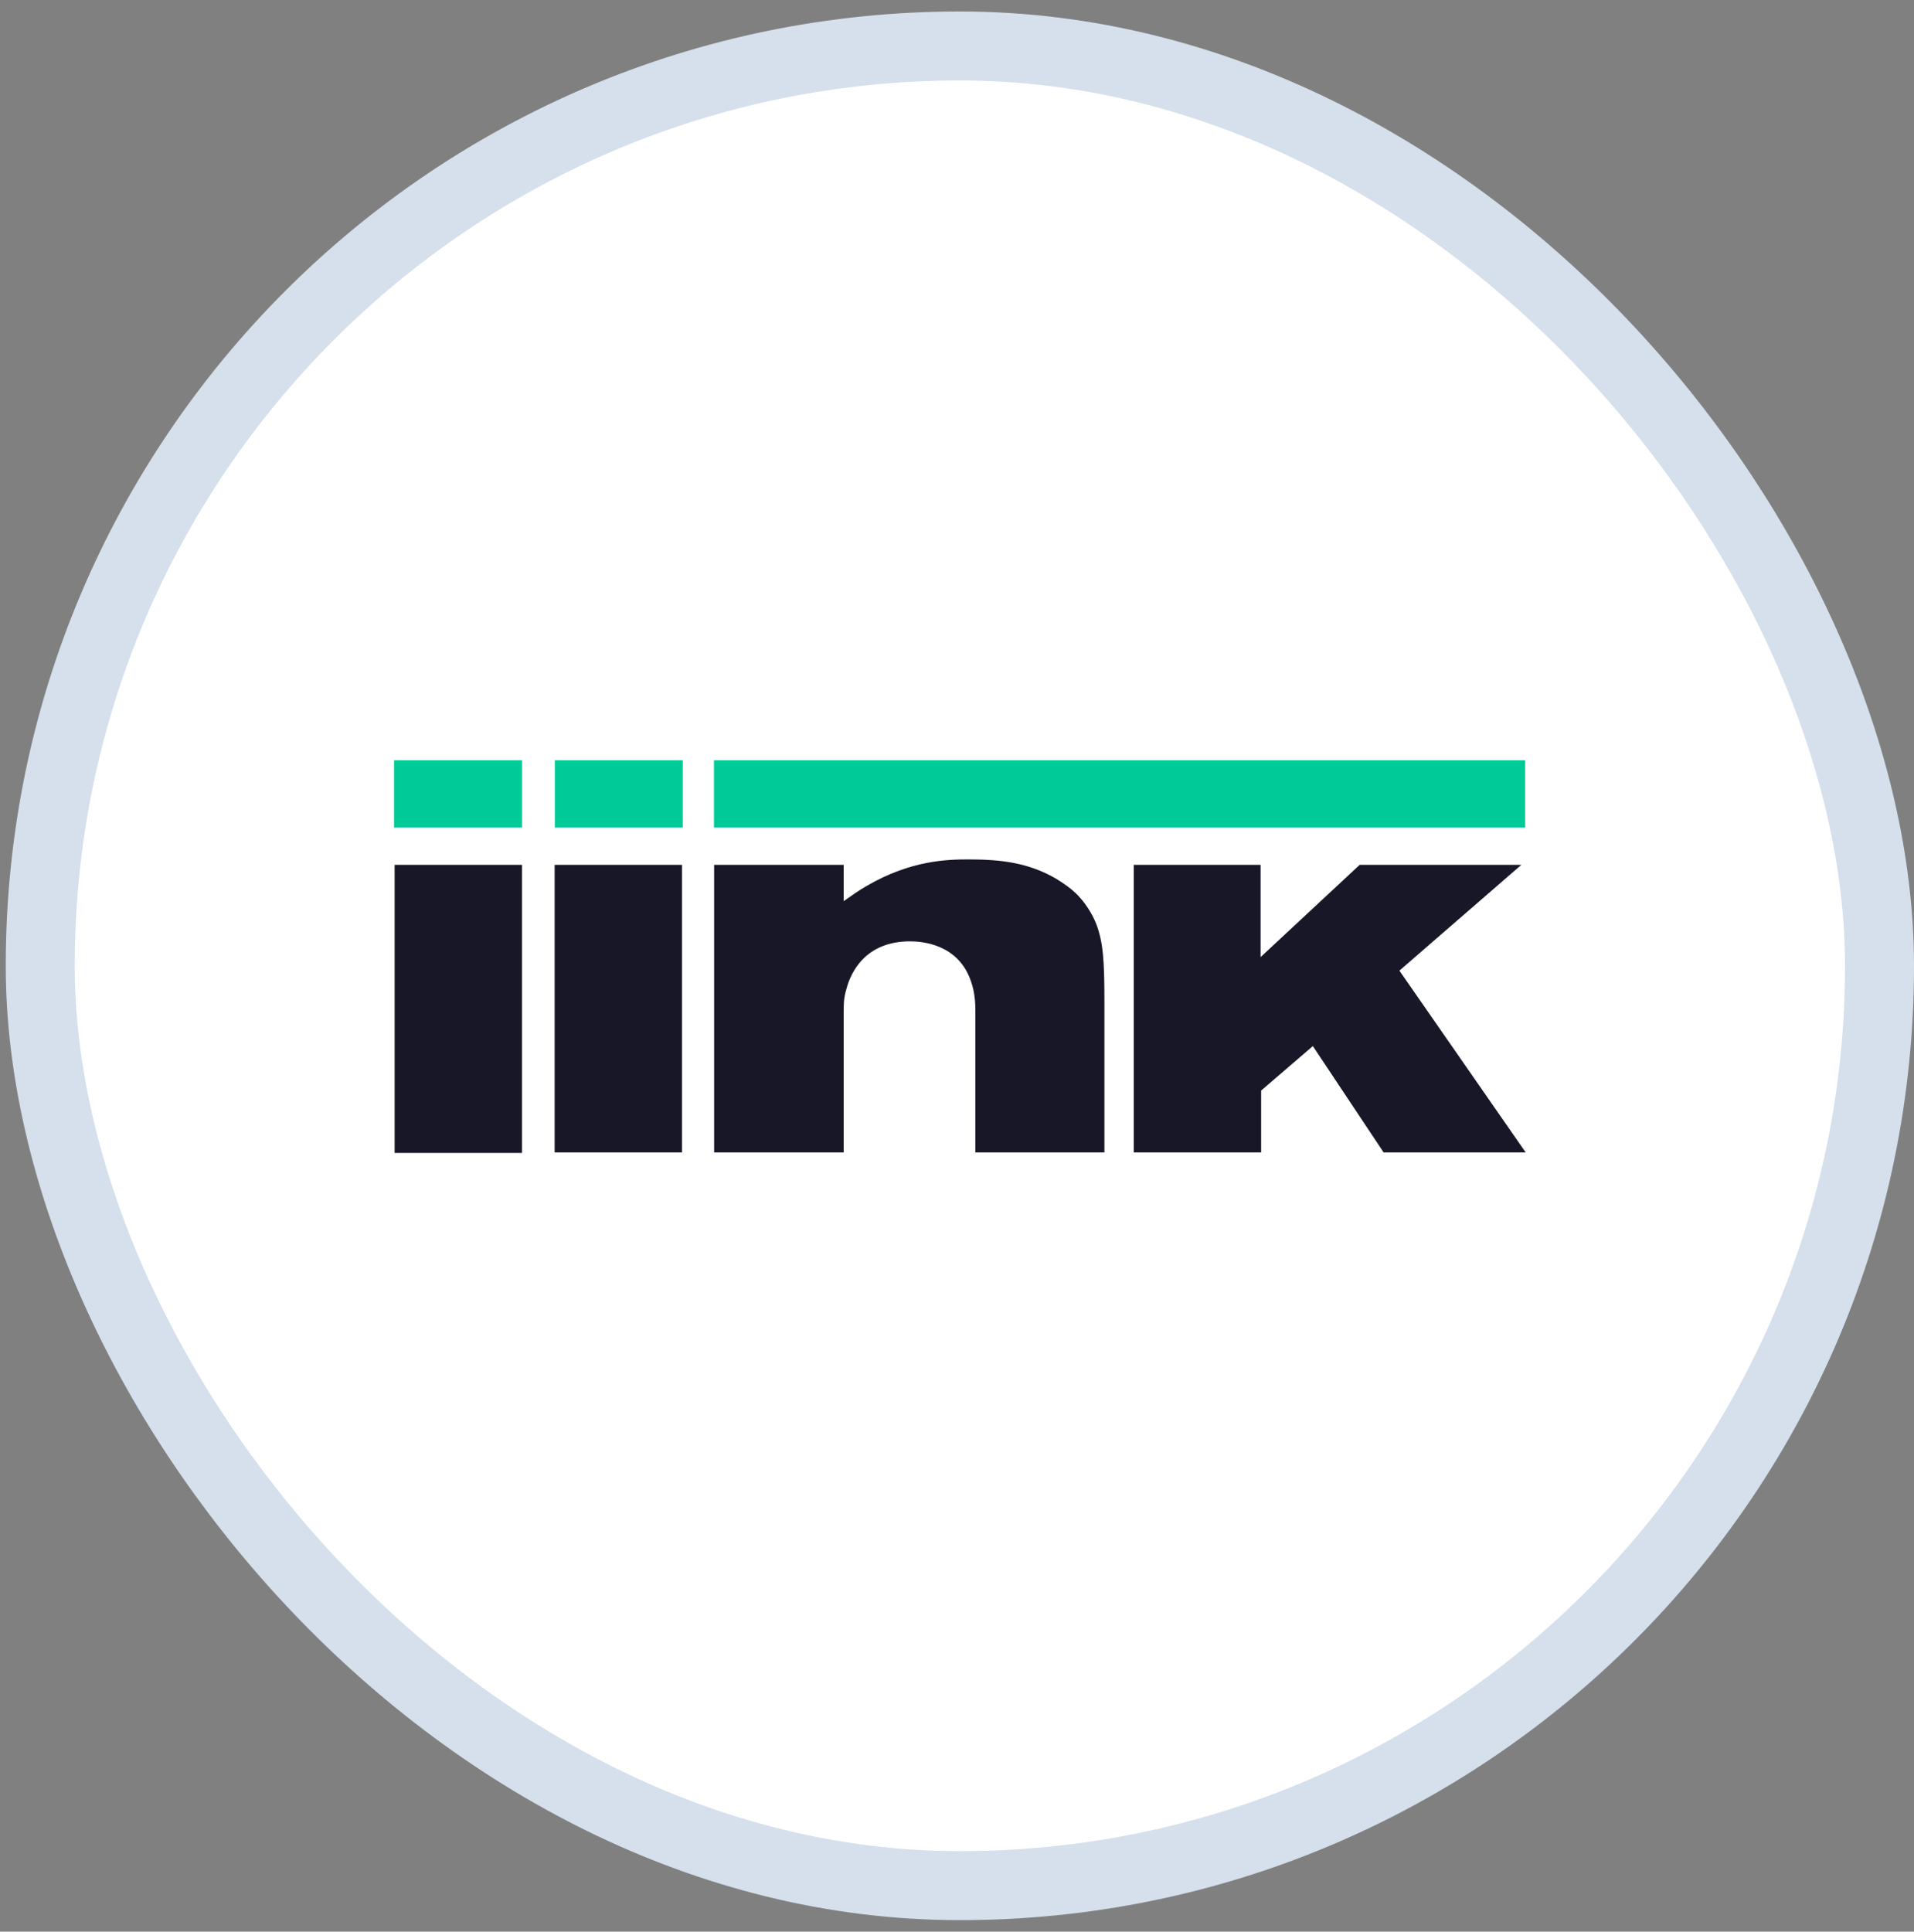 <svg width="111" height="112" viewBox="0 0 111 112" fill="none" xmlns="http://www.w3.org/2000/svg">
<rect x="0" y="0" width="111" height="112" fill="#808080" stroke="none"/>
<rect x="2.333" y="2.666" width="106.667" height="106.667" rx="53.333" fill="white"/>
<rect x="2.333" y="2.666" width="106.667" height="106.667" rx="53.333" stroke="#D6DFEC" stroke-width="4"/>
<path fill-rule="evenodd" clip-rule="evenodd" d="M30.271 44.081V47.982H22.853V44.081H30.271ZM39.595 44.081V47.982H32.177V44.081H39.595ZM41.406 44.081V47.982H88.448V44.081H41.406Z" fill="#00CA97"/>
<path fill-rule="evenodd" clip-rule="evenodd" d="M56.566 66.818V58.576C56.566 58.388 56.566 57.601 56.314 56.909C55.588 54.738 53.473 54.581 52.778 54.581C50.189 54.581 49.337 56.374 49.085 57.35C48.927 57.885 48.927 58.199 48.927 58.766V66.82H41.415V50.145H48.927V52.253L48.968 52.224C49.397 51.92 49.825 51.616 50.253 51.373C52.841 49.862 54.988 49.831 56.188 49.831C58.051 49.831 59.661 50.02 61.27 50.963C61.297 50.981 61.333 51.004 61.376 51.031C61.629 51.191 62.127 51.508 62.533 51.938C63.133 52.567 63.48 53.322 63.575 53.574C63.986 54.643 64.049 55.776 64.049 58.072V66.818H56.567H56.566ZM22.885 50.146H30.271V66.85H22.885V50.146ZM32.165 50.146H39.551V66.82H32.165V50.146ZM76.137 60.654L80.241 66.82V66.819H88.48L81.156 56.28L88.228 50.146H78.852L73.107 55.494V50.146H65.751V66.82H73.138V63.233L76.137 60.654Z" fill="#171728"/>
</svg>
